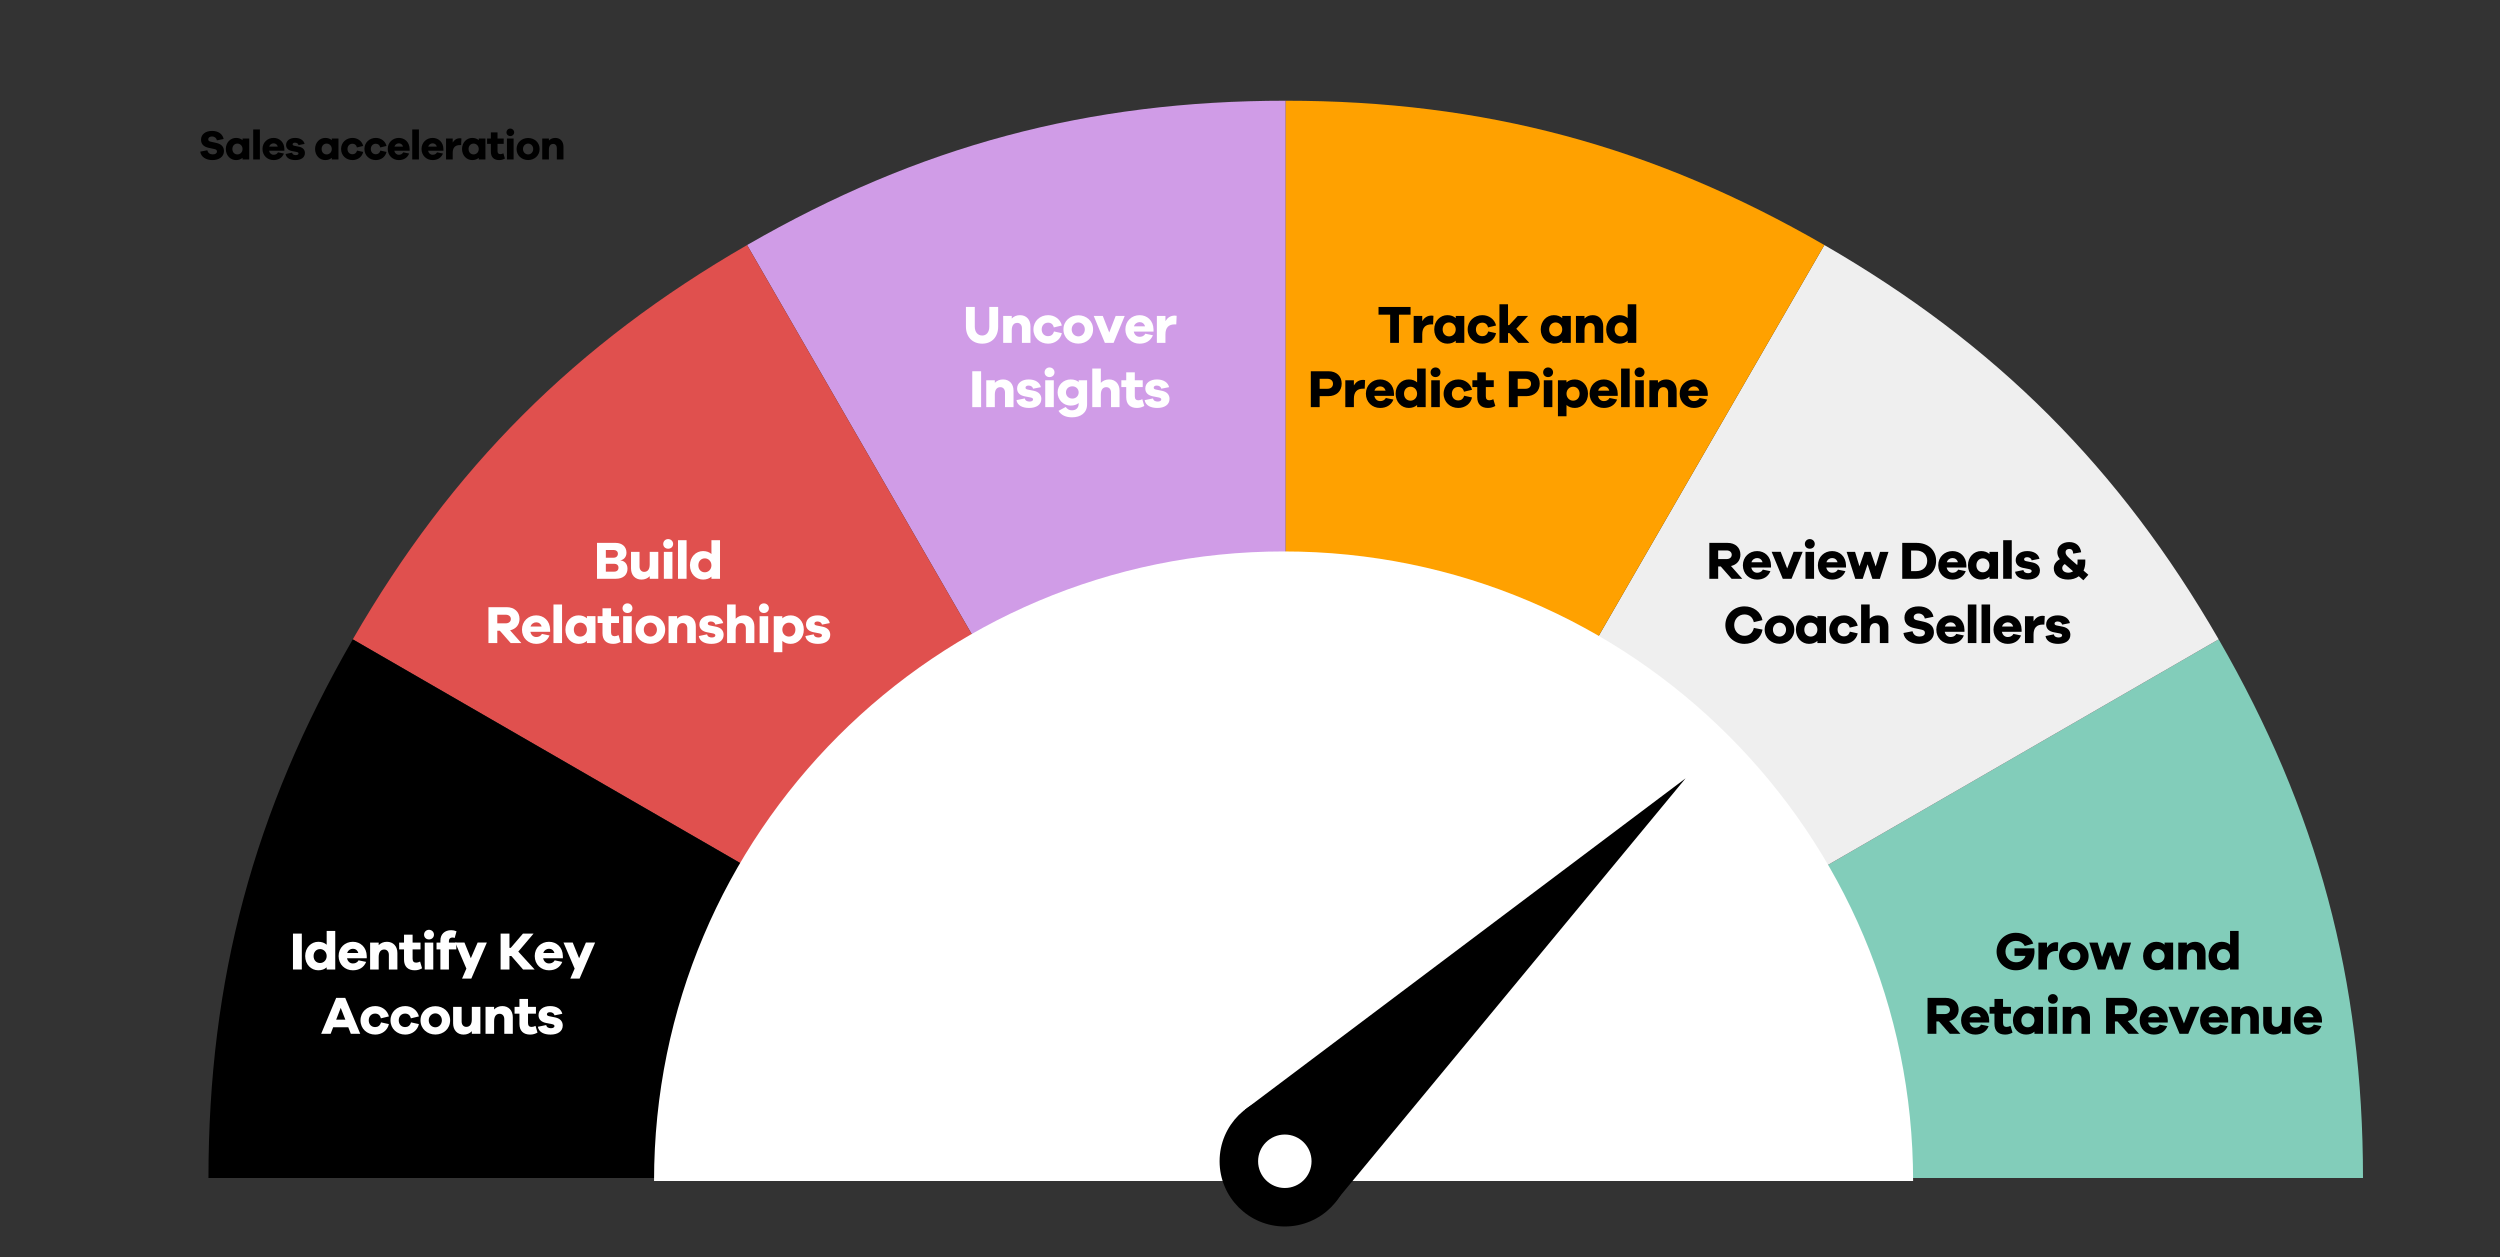 <?xml version="1.0" encoding="utf-8"?>
<!-- Generator: Adobe Illustrator 28.0.0, SVG Export Plug-In . SVG Version: 6.00 Build 0)  -->
<svg version="1.1" id="Layer_1" xmlns="http://www.w3.org/2000/svg" xmlns:xlink="http://www.w3.org/1999/xlink" x="0px" y="0px"
	 width="840px" height="422.399px" viewBox="0 0 840 422.399" style="enable-background:new 0 0 840 422.399;" xml:space="preserve"
	>
<rect x="0" y="0" width="840" height="422.399" fill="#333333" stroke="none"/>
<style type="text/css">
	.st0{fill:#D09CE7;}
	.st1{fill:#E0504E;}
	.st2{fill:#82CDBA;}
	.st3{fill:#EFEFEF;}
	.st4{fill:#FFA100;}
	.st5{fill-rule:evenodd;clip-rule:evenodd;fill:#FFFFFF;}
	.st6{fill:#FFFFFF;}
	.st7{fill-rule:evenodd;clip-rule:evenodd;}
</style>
<g>
	<g>
		<g>
			<path class="st0" d="M432.004,395.805L251.023,82.336c57.65-33.284,114.412-48.494,180.981-48.494V395.805z"/>
		</g>
	</g>
	<g>
		<g>
			<path class="st1" d="M432.004,395.805L118.535,214.823c33.284-57.65,74.837-99.203,132.487-132.487L432.004,395.805z"/>
		</g>
	</g>
	<g>
		<g>
			<path d="M432.004,395.805H70.042c0-66.569,15.209-123.331,48.494-180.981L432.004,395.805z"/>
		</g>
	</g>
	<g>
		<g>
			<path class="st2" d="M432.004,395.805l313.468-180.981c33.284,57.65,48.494,114.412,48.494,180.981H432.004z"/>
		</g>
	</g>
	<g>
		<g>
			<path class="st3" d="M432.004,395.805L612.985,82.336c57.65,33.284,99.203,74.837,132.487,132.487L432.004,395.805z"/>
		</g>
	</g>
	<g>
		<g>
			<path class="st4" d="M432.004,395.805V33.842c66.569,0,123.331,15.209,180.981,48.494L432.004,395.805z"/>
		</g>
	</g>
</g>
<path class="st5" d="M642.805,396.805c0-116.821-94.702-211.523-211.523-211.523s-211.523,94.702-211.523,211.523"/>
<g>
	<path class="st6" d="M208.515,188.313c1.116,0.09,2.323,0.954,2.323,2.773c0,1.999-1.351,3.385-3.979,3.385h-6.266v-12.063h6.248
		c2.215,0,3.655,1.314,3.655,3.295c0,1.656-1.17,2.449-1.98,2.539V188.313z M203.563,187.394h2.593c0.882,0,1.458-0.54,1.458-1.351
		c0-0.756-0.594-1.242-1.351-1.242h-2.701V187.394z M206.336,192.076c0.954,0,1.477-0.522,1.477-1.351
		c0-0.792-0.576-1.296-1.423-1.296h-2.827v2.647H206.336z"/>
	<path class="st6" d="M221.187,194.47h-2.881v-0.864c-0.684,0.72-1.639,1.134-2.773,1.134c-2.106,0-3.511-1.495-3.511-3.763v-5.545
		h2.863v4.933c0,1.062,0.63,1.783,1.548,1.783c1.134,0,1.873-0.774,1.873-2.521v-4.195h2.881V194.47z"/>
	<path class="st6" d="M226.171,182.767c0,0.918-0.702,1.603-1.674,1.603s-1.657-0.684-1.657-1.603c0-0.882,0.685-1.638,1.657-1.638
		S226.171,181.885,226.171,182.767z M223.056,194.47v-9.039h2.881v9.039H223.056z"/>
	<path class="st6" d="M227.808,194.47v-12.964h2.881v12.964H227.808z"/>
	<path class="st6" d="M241.922,194.47h-2.881v-0.72c-0.702,0.63-1.639,0.99-2.809,0.99c-2.395,0-4.411-1.926-4.411-4.79
		c0-2.845,2.017-4.789,4.411-4.789c1.17,0,2.107,0.36,2.809,0.99v-4.646h2.881V194.47z M239.042,189.951
		c0-1.386-1.044-2.34-2.215-2.34c-1.26,0-2.179,0.954-2.179,2.34c0,1.405,0.918,2.341,2.179,2.341
		C237.997,192.292,239.042,191.356,239.042,189.951z"/>
	<path class="st6" d="M171.588,216.071l-3.637-4.141h-0.864v4.141h-2.971v-12.063h6.104c2.611,0,4.339,1.584,4.339,3.943
		c0,1.981-1.224,3.403-3.169,3.835l3.781,4.285H171.588z M169.896,209.445c1.062,0,1.746-0.576,1.746-1.458
		c0-0.864-0.684-1.44-1.746-1.44h-2.809v2.899H169.896z"/>
	<path class="st6" d="M184.836,212.289h-6.626c0.234,1.081,0.973,1.747,1.945,1.747c0.666,0,1.44-0.162,1.926-1.044l2.557,0.522
		c-0.774,1.909-2.413,2.827-4.483,2.827c-2.611,0-4.771-1.927-4.771-4.79c0-2.845,2.161-4.789,4.79-4.789
		c2.557,0,4.609,1.836,4.663,4.789V212.289z M178.264,210.525h3.727c-0.27-0.973-0.99-1.423-1.818-1.423
		C179.362,209.102,178.534,209.607,178.264,210.525z"/>
	<path class="st6" d="M185.967,216.071v-12.964h2.881v12.964H185.967z"/>
	<path class="st6" d="M200.082,216.071h-2.881v-0.72c-0.702,0.63-1.639,0.99-2.809,0.99c-2.395,0-4.411-1.927-4.411-4.79
		c0-2.845,2.017-4.789,4.411-4.789c1.17,0,2.107,0.36,2.809,0.99v-0.72h2.881V216.071z M197.201,211.551
		c0-1.386-1.044-2.34-2.215-2.34c-1.26,0-2.179,0.954-2.179,2.34c0,1.405,0.918,2.341,2.179,2.341
		C196.157,213.892,197.201,212.956,197.201,211.551z"/>
	<path class="st6" d="M208.505,215.675c-0.702,0.378-1.44,0.666-2.467,0.666c-2.25,0-3.601-1.224-3.601-3.601v-3.421h-1.638v-2.287
		h1.638v-2.665h2.881v2.665h2.665v2.287h-2.665v3.133c0,0.937,0.45,1.314,1.207,1.314c0.396,0,0.937-0.144,1.314-0.36
		L208.505,215.675z"/>
	<path class="st6" d="M212.5,204.367c0,0.918-0.702,1.603-1.674,1.603s-1.657-0.684-1.657-1.603c0-0.882,0.685-1.638,1.657-1.638
		S212.5,203.485,212.5,204.367z M209.385,216.071v-9.039h2.881v9.039H209.385z"/>
	<path class="st6" d="M223.5,211.551c0,2.863-2.269,4.771-4.952,4.771c-2.737,0-5.005-1.909-5.005-4.771
		c0-2.845,2.269-4.753,5.005-4.753C221.23,206.798,223.5,208.706,223.5,211.551z M220.727,211.551c0-1.404-1.062-2.34-2.179-2.34
		c-1.17,0-2.232,0.936-2.232,2.34c0,1.422,1.062,2.341,2.232,2.341C219.664,213.892,220.727,212.973,220.727,211.551z"/>
	<path class="st6" d="M233.795,210.525v5.545h-2.863v-4.934c0-1.062-0.63-1.782-1.548-1.782c-1.134,0-1.873,0.774-1.873,2.521v4.195
		h-2.881v-9.039h2.881v0.864c0.684-0.72,1.638-1.134,2.772-1.134C232.391,206.762,233.795,208.256,233.795,210.525z"/>
	<path class="st6" d="M237.592,213.136c0.126,0.774,0.828,1.062,1.602,1.062c0.756,0,1.17-0.324,1.17-0.72
		c0-0.306-0.234-0.54-0.9-0.666l-1.836-0.36c-1.674-0.306-2.628-1.207-2.628-2.629c0-1.854,1.602-3.061,3.889-3.061
		c2.251,0,3.745,1.026,4.105,2.593l-2.629,0.522c-0.09-0.558-0.63-1.062-1.512-1.062c-0.774,0-1.026,0.378-1.026,0.702
		c0,0.252,0.108,0.504,0.684,0.63l2.125,0.432c1.71,0.36,2.503,1.387,2.503,2.719c0,1.999-1.729,3.043-4.105,3.043
		c-2.125,0-3.943-0.774-4.25-2.629L237.592,213.136z"/>
	<path class="st6" d="M253.469,210.525v5.545h-2.863v-4.934c0-1.062-0.63-1.782-1.566-1.782c-1.116,0-1.854,0.774-1.854,2.521v4.195
		h-2.881v-12.964h2.881v4.79c0.702-0.72,1.638-1.134,2.791-1.134C252.065,206.762,253.469,208.256,253.469,210.525z"/>
	<path class="st6" d="M258.345,204.367c0,0.918-0.702,1.603-1.674,1.603c-0.973,0-1.657-0.684-1.657-1.603
		c0-0.882,0.684-1.638,1.657-1.638C257.643,202.729,258.345,203.485,258.345,204.367z M255.23,216.071v-9.039h2.881v9.039H255.23z"
		/>
	<path class="st6" d="M270.083,211.551c0,2.863-2.017,4.79-4.412,4.79c-1.17,0-2.106-0.36-2.809-0.99v3.781h-2.881v-12.1h2.881v0.72
		c0.702-0.63,1.638-0.99,2.809-0.99C268.067,206.762,270.083,208.706,270.083,211.551z M267.256,211.551
		c0-1.386-0.918-2.34-2.179-2.34c-1.17,0-2.214,0.954-2.214,2.34c0,1.405,1.044,2.341,2.214,2.341
		C266.338,213.892,267.256,212.956,267.256,211.551z"/>
	<path class="st6" d="M273.411,213.136c0.126,0.774,0.828,1.062,1.602,1.062c0.756,0,1.17-0.324,1.17-0.72
		c0-0.306-0.234-0.54-0.9-0.666l-1.836-0.36c-1.674-0.306-2.628-1.207-2.628-2.629c0-1.854,1.602-3.061,3.889-3.061
		c2.251,0,3.745,1.026,4.105,2.593l-2.629,0.522c-0.09-0.558-0.63-1.062-1.512-1.062c-0.774,0-1.026,0.378-1.026,0.702
		c0,0.252,0.108,0.504,0.684,0.63l2.125,0.432c1.71,0.36,2.503,1.387,2.503,2.719c0,1.999-1.729,3.043-4.105,3.043
		c-2.125,0-3.943-0.774-4.25-2.629L273.411,213.136z"/>
</g>
<g>
	<path class="st6" d="M335.379,109.765c0,3.457-2.143,5.708-5.348,5.708c-3.277,0-5.474-2.25-5.474-5.708v-6.626h2.971v6.626
		c0,1.836,0.991,2.971,2.503,2.971c1.422,0,2.376-1.134,2.376-2.971v-6.626h2.971V109.765z"/>
	<path class="st6" d="M346.232,109.657v5.546h-2.863v-4.934c0-1.062-0.63-1.782-1.548-1.782c-1.134,0-1.873,0.774-1.873,2.521v4.195
		h-2.881v-9.039h2.881v0.864c0.684-0.72,1.638-1.134,2.772-1.134C344.828,105.894,346.232,107.388,346.232,109.657z"/>
	<path class="st6" d="M354.133,111.367l2.647,0.576c-0.45,2.143-2.359,3.529-4.609,3.529c-2.701,0-4.934-1.926-4.934-4.79
		c0-2.845,2.232-4.789,4.934-4.789c2.196,0,4.105,1.35,4.609,3.475l-2.701,0.648c-0.252-1.098-0.99-1.603-1.908-1.603
		c-1.296,0-2.161,0.954-2.161,2.269c0,1.333,0.864,2.269,2.161,2.269C353.089,112.952,353.827,112.466,354.133,111.367z"/>
	<path class="st6" d="M367.274,110.683c0,2.863-2.269,4.771-4.952,4.771c-2.737,0-5.005-1.908-5.005-4.771
		c0-2.845,2.269-4.753,5.005-4.753C365.005,105.929,367.274,107.838,367.274,110.683z M364.501,110.683
		c0-1.404-1.062-2.34-2.179-2.34c-1.17,0-2.232,0.936-2.232,2.34c0,1.423,1.062,2.341,2.232,2.341
		C363.439,113.024,364.501,112.106,364.501,110.683z"/>
	<path class="st6" d="M374.167,115.202h-2.935l-3.745-9.057h3.043l2.179,5.582l2.161-5.582h3.043L374.167,115.202z"/>
	<path class="st6" d="M387.578,111.421h-6.626c0.234,1.081,0.973,1.747,1.945,1.747c0.666,0,1.44-0.162,1.926-1.044l2.557,0.522
		c-0.774,1.908-2.413,2.827-4.483,2.827c-2.611,0-4.771-1.926-4.771-4.79c0-2.845,2.161-4.789,4.79-4.789
		c2.557,0,4.609,1.836,4.663,4.789V111.421z M381.006,109.657h3.727c-0.27-0.972-0.99-1.422-1.818-1.422
		C382.104,108.234,381.276,108.739,381.006,109.657z"/>
	<path class="st6" d="M395.353,106.11l-0.126,2.881h-0.522c-2.017,0-3.115,1.044-3.115,3.385v2.827h-2.881v-9.039h2.881v1.729
		c0.648-1.081,1.638-1.854,3.115-1.854C394.957,106.038,395.137,106.056,395.353,106.11z"/>
	<path class="st6" d="M326.682,136.803v-12.063h2.971v12.063H326.682z"/>
	<path class="st6" d="M340.544,131.257v5.545h-2.863v-4.934c0-1.062-0.63-1.782-1.548-1.782c-1.134,0-1.873,0.774-1.873,2.521v4.195
		h-2.881v-9.039h2.881v0.864c0.684-0.72,1.638-1.134,2.773-1.134C339.14,127.494,340.544,128.988,340.544,131.257z"/>
	<path class="st6" d="M344.34,133.867c0.126,0.774,0.829,1.062,1.603,1.062c0.756,0,1.17-0.324,1.17-0.72
		c0-0.306-0.234-0.54-0.9-0.666l-1.837-0.36c-1.674-0.306-2.629-1.207-2.629-2.629c0-1.854,1.603-3.061,3.89-3.061
		c2.25,0,3.745,1.026,4.105,2.593l-2.629,0.522c-0.09-0.558-0.63-1.062-1.512-1.062c-0.774,0-1.026,0.378-1.026,0.702
		c0,0.252,0.108,0.504,0.684,0.63l2.125,0.432c1.711,0.36,2.503,1.387,2.503,2.719c0,1.999-1.729,3.043-4.105,3.043
		c-2.125,0-3.943-0.774-4.249-2.629L344.34,133.867z"/>
	<path class="st6" d="M354.312,125.099c0,0.918-0.702,1.603-1.674,1.603c-0.973,0-1.657-0.684-1.657-1.603
		c0-0.882,0.684-1.638,1.657-1.638C353.61,123.461,354.312,124.217,354.312,125.099z M351.198,136.803v-9.039h2.881v9.039H351.198z"
		/>
	<path class="st6" d="M365.258,135.902c0,2.791-2.125,4.321-5.06,4.321c-2.07,0-3.655-0.72-4.537-2.179l2.395-1.296
		c0.684,0.811,1.188,1.117,2.125,1.117c1.314,0,2.251-0.774,2.251-2.197v-0.252c-0.648,0.558-1.548,0.864-2.719,0.864
		c-2.359,0-4.357-1.873-4.357-4.43c0-2.502,1.999-4.357,4.357-4.357c1.17,0,2.07,0.306,2.719,0.864v-0.594h2.827V135.902z
		 M362.432,131.851c0-1.206-0.955-2.052-2.107-2.052c-1.26,0-2.161,0.846-2.161,2.052c0,1.207,0.9,2.071,2.161,2.071
		C361.477,133.922,362.432,133.057,362.432,131.851z"/>
	<path class="st6" d="M376.166,131.257v5.545h-2.863v-4.934c0-1.062-0.63-1.782-1.566-1.782c-1.116,0-1.854,0.774-1.854,2.521v4.195
		h-2.881v-12.964h2.881v4.79c0.702-0.72,1.638-1.134,2.791-1.134C374.762,127.494,376.166,128.988,376.166,131.257z"/>
	<path class="st6" d="M384.481,136.407c-0.702,0.378-1.44,0.666-2.467,0.666c-2.25,0-3.601-1.224-3.601-3.601v-3.421h-1.638v-2.287
		h1.638v-2.665h2.881v2.665h2.665v2.287h-2.665v3.133c0,0.937,0.45,1.314,1.207,1.314c0.396,0,0.937-0.144,1.314-0.36
		L384.481,136.407z"/>
	<path class="st6" d="M387.414,133.867c0.126,0.774,0.829,1.062,1.603,1.062c0.756,0,1.17-0.324,1.17-0.72
		c0-0.306-0.234-0.54-0.9-0.666l-1.837-0.36c-1.674-0.306-2.629-1.207-2.629-2.629c0-1.854,1.603-3.061,3.89-3.061
		c2.25,0,3.745,1.026,4.105,2.593l-2.629,0.522c-0.09-0.558-0.63-1.062-1.512-1.062c-0.774,0-1.026,0.378-1.026,0.702
		c0,0.252,0.108,0.504,0.684,0.63l2.125,0.432c1.711,0.36,2.503,1.387,2.503,2.719c0,1.999-1.729,3.043-4.105,3.043
		c-2.125,0-3.943-0.774-4.249-2.629L387.414,133.867z"/>
</g>
<g>
	<path d="M470.046,105.732v9.471h-2.953v-9.471h-3.907v-2.593h10.768v2.593H470.046z"/>
	<path d="M481.638,106.11l-0.127,2.881h-0.521c-2.017,0-3.115,1.044-3.115,3.385v2.827h-2.881v-9.039h2.881v1.729
		c0.648-1.081,1.639-1.854,3.115-1.854C481.241,106.038,481.421,106.056,481.638,106.11z"/>
	<path d="M492.007,115.202h-2.881v-0.72c-0.702,0.63-1.639,0.99-2.81,0.99c-2.395,0-4.411-1.926-4.411-4.79
		c0-2.845,2.017-4.789,4.411-4.789c1.171,0,2.107,0.36,2.81,0.99v-0.72h2.881V115.202z M489.126,110.683
		c0-1.386-1.045-2.34-2.215-2.34c-1.261,0-2.179,0.954-2.179,2.34c0,1.405,0.918,2.341,2.179,2.341
		C488.081,113.024,489.126,112.088,489.126,110.683z"/>
	<path d="M500.033,111.367l2.647,0.576c-0.45,2.143-2.359,3.529-4.609,3.529c-2.701,0-4.934-1.926-4.934-4.79
		c0-2.845,2.232-4.789,4.934-4.789c2.196,0,4.104,1.35,4.609,3.475l-2.701,0.648c-0.252-1.098-0.99-1.603-1.908-1.603
		c-1.297,0-2.161,0.954-2.161,2.269c0,1.333,0.864,2.269,2.161,2.269C498.989,112.952,499.728,112.466,500.033,111.367z"/>
	<path d="M510.149,115.202l-2.936-3.259h-0.521v3.259h-2.881v-12.964h2.881v7.004h0.396l2.863-3.079h3.475l-3.961,4.303l4.375,4.735
		H510.149z"/>
	<path d="M527.79,115.202h-2.881v-0.72c-0.702,0.63-1.639,0.99-2.81,0.99c-2.395,0-4.411-1.926-4.411-4.79
		c0-2.845,2.017-4.789,4.411-4.789c1.171,0,2.107,0.36,2.81,0.99v-0.72h2.881V115.202z M524.909,110.683
		c0-1.386-1.045-2.34-2.215-2.34c-1.261,0-2.179,0.954-2.179,2.34c0,1.405,0.918,2.341,2.179,2.341
		C523.864,113.024,524.909,112.088,524.909,110.683z"/>
	<path d="M538.68,109.657v5.546h-2.863v-4.934c0-1.062-0.63-1.782-1.548-1.782c-1.135,0-1.873,0.774-1.873,2.521v4.195h-2.881
		v-9.039h2.881v0.864c0.685-0.72,1.639-1.134,2.772-1.134C537.275,105.894,538.68,107.388,538.68,109.657z"/>
	<path d="M549.786,115.202h-2.881v-0.72c-0.702,0.63-1.639,0.99-2.81,0.99c-2.395,0-4.411-1.926-4.411-4.79
		c0-2.845,2.017-4.789,4.411-4.789c1.171,0,2.107,0.36,2.81,0.99v-4.646h2.881V115.202z M546.905,110.683
		c0-1.386-1.045-2.34-2.215-2.34c-1.261,0-2.179,0.954-2.179,2.34c0,1.405,0.918,2.341,2.179,2.341
		C545.86,113.024,546.905,112.088,546.905,110.683z"/>
	<path d="M446.376,124.739c2.719,0,4.43,1.674,4.43,4.159c0,2.539-1.765,4.213-4.556,4.213h-2.845v3.691h-2.971v-12.063H446.376z
		 M446.034,130.627c1.152,0,1.854-0.667,1.854-1.692c0-0.973-0.702-1.657-1.854-1.657h-2.629v3.349H446.034z"/>
	<path d="M458.67,127.71l-0.126,2.881h-0.522c-2.017,0-3.114,1.044-3.114,3.385v2.827h-2.881v-9.039h2.881v1.729
		c0.647-1.081,1.638-1.854,3.114-1.854C458.273,127.638,458.454,127.656,458.67,127.71z"/>
	<path d="M468.391,133.021h-6.626c0.234,1.081,0.972,1.747,1.944,1.747c0.666,0,1.44-0.162,1.927-1.044l2.557,0.522
		c-0.774,1.909-2.413,2.827-4.483,2.827c-2.61,0-4.771-1.927-4.771-4.79c0-2.845,2.161-4.789,4.79-4.789
		c2.557,0,4.609,1.836,4.663,4.789V133.021z M461.818,131.257h3.728c-0.271-0.973-0.99-1.423-1.818-1.423
		C462.917,129.834,462.089,130.339,461.818,131.257z"/>
	<path d="M479.028,136.803h-2.881v-0.72c-0.702,0.63-1.639,0.99-2.809,0.99c-2.395,0-4.411-1.927-4.411-4.79
		c0-2.845,2.017-4.789,4.411-4.789c1.17,0,2.106,0.36,2.809,0.99v-4.646h2.881V136.803z M476.147,132.283
		c0-1.386-1.044-2.34-2.215-2.34c-1.26,0-2.179,0.954-2.179,2.34c0,1.405,0.919,2.341,2.179,2.341
		C475.104,134.624,476.147,133.688,476.147,132.283z"/>
	<path d="M484.013,125.099c0,0.918-0.702,1.603-1.674,1.603c-0.973,0-1.657-0.684-1.657-1.603c0-0.882,0.685-1.638,1.657-1.638
		C483.311,123.461,484.013,124.217,484.013,125.099z M480.898,136.803v-9.039h2.881v9.039H480.898z"/>
	<path d="M491.951,132.968l2.647,0.576c-0.45,2.143-2.359,3.529-4.609,3.529c-2.701,0-4.934-1.927-4.934-4.79
		c0-2.845,2.232-4.789,4.934-4.789c2.196,0,4.104,1.35,4.609,3.475l-2.701,0.648c-0.252-1.098-0.99-1.603-1.908-1.603
		c-1.297,0-2.161,0.955-2.161,2.269c0,1.333,0.864,2.269,2.161,2.269C490.907,134.552,491.646,134.066,491.951,132.968z"/>
	<path d="M502.428,136.407c-0.702,0.378-1.44,0.666-2.467,0.666c-2.251,0-3.602-1.224-3.602-3.601v-3.421h-1.638v-2.287h1.638
		v-2.665h2.881v2.665h2.665v2.287h-2.665v3.133c0,0.937,0.45,1.314,1.207,1.314c0.396,0,0.936-0.144,1.314-0.36L502.428,136.407z"/>
	<path d="M512.921,124.739c2.719,0,4.43,1.674,4.43,4.159c0,2.539-1.765,4.213-4.556,4.213h-2.845v3.691h-2.971v-12.063H512.921z
		 M512.579,130.627c1.152,0,1.854-0.667,1.854-1.692c0-0.973-0.702-1.657-1.854-1.657h-2.629v3.349H512.579z"/>
	<path d="M521.83,125.099c0,0.918-0.702,1.603-1.675,1.603s-1.656-0.684-1.656-1.603c0-0.882,0.684-1.638,1.656-1.638
		S521.83,124.217,521.83,125.099z M518.715,136.803v-9.039h2.881v9.039H518.715z"/>
	<path d="M533.568,132.283c0,2.863-2.017,4.79-4.412,4.79c-1.17,0-2.106-0.36-2.809-0.99v3.781h-2.881v-12.1h2.881v0.72
		c0.702-0.63,1.639-0.99,2.809-0.99C531.552,127.494,533.568,129.438,533.568,132.283z M530.741,132.283
		c0-1.386-0.918-2.34-2.179-2.34c-1.171,0-2.215,0.954-2.215,2.34c0,1.405,1.044,2.341,2.215,2.341
		C529.823,134.624,530.741,133.688,530.741,132.283z"/>
	<path d="M543.558,133.021h-6.626c0.234,1.081,0.972,1.747,1.944,1.747c0.666,0,1.44-0.162,1.927-1.044l2.557,0.522
		c-0.774,1.909-2.413,2.827-4.483,2.827c-2.61,0-4.771-1.927-4.771-4.79c0-2.845,2.161-4.789,4.79-4.789
		c2.557,0,4.609,1.836,4.663,4.789V133.021z M536.985,131.257h3.728c-0.271-0.973-0.99-1.423-1.818-1.423
		C538.084,129.834,537.256,130.339,536.985,131.257z"/>
	<path d="M544.688,136.803v-12.964h2.881v12.964H544.688z"/>
	<path d="M552.556,125.099c0,0.918-0.702,1.603-1.675,1.603s-1.656-0.684-1.656-1.603c0-0.882,0.684-1.638,1.656-1.638
		S552.556,124.217,552.556,125.099z M549.44,136.803v-9.039h2.881v9.039H549.44z"/>
	<path d="M563.357,131.257v5.545h-2.863v-4.934c0-1.062-0.63-1.782-1.548-1.782c-1.135,0-1.873,0.774-1.873,2.521v4.195h-2.881
		v-9.039h2.881v0.864c0.685-0.72,1.639-1.134,2.772-1.134C561.953,127.494,563.357,128.988,563.357,131.257z"/>
	<path d="M573.814,133.021h-6.626c0.234,1.081,0.973,1.747,1.945,1.747c0.666,0,1.44-0.162,1.926-1.044l2.558,0.522
		c-0.774,1.909-2.413,2.827-4.483,2.827c-2.611,0-4.771-1.927-4.771-4.79c0-2.845,2.16-4.789,4.789-4.789
		c2.557,0,4.609,1.836,4.663,4.789V133.021z M567.243,131.257h3.727c-0.27-0.973-0.99-1.423-1.818-1.423
		C568.341,129.834,567.513,130.339,567.243,131.257z"/>
</g>
<g>
	<path d="M581.81,194.47l-3.638-4.141h-0.864v4.141h-2.971v-12.063h6.104c2.611,0,4.34,1.584,4.34,3.943
		c0,1.981-1.225,3.403-3.169,3.835l3.781,4.285H581.81z M580.117,187.845c1.062,0,1.746-0.576,1.746-1.458
		c0-0.864-0.685-1.44-1.746-1.44h-2.81v2.899H580.117z"/>
	<path d="M595.058,190.689h-6.626c0.234,1.081,0.973,1.747,1.944,1.747c0.666,0,1.44-0.162,1.927-1.044l2.557,0.522
		c-0.774,1.908-2.413,2.827-4.483,2.827c-2.61,0-4.771-1.926-4.771-4.79c0-2.845,2.161-4.789,4.79-4.789
		c2.557,0,4.609,1.836,4.663,4.789V190.689z M588.485,188.925h3.728c-0.271-0.972-0.99-1.422-1.818-1.422
		C589.584,187.502,588.756,188.007,588.485,188.925z"/>
	<path d="M601.95,194.47h-2.935l-3.745-9.057h3.043l2.179,5.582l2.16-5.582h3.043L601.95,194.47z"/>
	<path d="M609.762,182.767c0,0.918-0.702,1.603-1.675,1.603c-0.972,0-1.656-0.684-1.656-1.603c0-0.882,0.685-1.638,1.656-1.638
		C609.06,181.129,609.762,181.885,609.762,182.767z M606.646,194.47v-9.039h2.881v9.039H606.646z"/>
	<path d="M620.257,190.689h-6.626c0.234,1.081,0.973,1.747,1.945,1.747c0.666,0,1.44-0.162,1.926-1.044l2.558,0.522
		c-0.774,1.908-2.413,2.827-4.483,2.827c-2.611,0-4.771-1.926-4.771-4.79c0-2.845,2.16-4.789,4.789-4.789
		c2.557,0,4.609,1.836,4.663,4.789V190.689z M613.686,188.925h3.727c-0.27-0.972-0.99-1.422-1.818-1.422
		C614.783,187.502,613.955,188.007,613.686,188.925z"/>
	<path d="M631.634,194.489h-2.503l-1.621-4.897l-1.638,4.897h-2.503l-2.899-9.057h2.827l1.477,4.861l1.71-4.861h2.035l1.71,4.879
		l1.477-4.879h2.827L631.634,194.489z"/>
	<path d="M643.926,182.407c3.979,0,6.607,2.449,6.607,6.032s-2.629,6.032-6.607,6.032h-4.771v-12.063H643.926z M643.817,191.896
		c2.251,0,3.728-1.369,3.728-3.457c0-2.089-1.477-3.457-3.728-3.457h-1.692v6.914H643.817z"/>
	<path d="M660.702,190.689h-6.626c0.234,1.081,0.973,1.747,1.945,1.747c0.666,0,1.44-0.162,1.926-1.044l2.558,0.522
		c-0.774,1.908-2.413,2.827-4.483,2.827c-2.611,0-4.771-1.926-4.771-4.79c0-2.845,2.16-4.789,4.789-4.789
		c2.557,0,4.609,1.836,4.663,4.789V190.689z M654.131,188.925h3.727c-0.27-0.972-0.99-1.422-1.818-1.422
		C655.229,187.502,654.4,188.007,654.131,188.925z"/>
	<path d="M671.341,194.47h-2.881v-0.72c-0.702,0.63-1.639,0.99-2.809,0.99c-2.395,0-4.411-1.926-4.411-4.79
		c0-2.845,2.017-4.789,4.411-4.789c1.17,0,2.106,0.36,2.809,0.99v-0.72h2.881V194.47z M668.46,189.951
		c0-1.386-1.044-2.34-2.215-2.34c-1.26,0-2.179,0.954-2.179,2.34c0,1.405,0.919,2.341,2.179,2.341
		C667.416,192.292,668.46,191.356,668.46,189.951z"/>
	<path d="M673.066,194.47v-12.964h2.881v12.964H673.066z"/>
	<path d="M679.87,191.535c0.126,0.774,0.828,1.062,1.603,1.062c0.756,0,1.17-0.324,1.17-0.72c0-0.306-0.233-0.54-0.899-0.666
		l-1.837-0.36c-1.675-0.306-2.629-1.206-2.629-2.629c0-1.854,1.603-3.061,3.89-3.061c2.25,0,3.745,1.026,4.104,2.593l-2.629,0.522
		c-0.09-0.558-0.63-1.062-1.512-1.062c-0.774,0-1.026,0.378-1.026,0.703c0,0.252,0.107,0.504,0.684,0.63l2.125,0.432
		c1.711,0.36,2.503,1.386,2.503,2.719c0,1.999-1.729,3.043-4.105,3.043c-2.125,0-3.943-0.774-4.249-2.629L679.87,191.535z"/>
	<path d="M698.484,193.624c-1.026,0.756-2.305,1.116-3.602,1.116c-2.845,0-4.808-1.495-4.808-3.781c0-1.35,0.793-2.395,2.035-3.079
		c-0.576-0.756-0.847-1.513-0.847-2.377c0-1.999,1.692-3.367,3.997-3.367c2.449,0,3.728,1.458,4.016,3.421l-2.665,0.468
		c-0.09-1.17-0.576-1.584-1.351-1.584c-0.702,0-1.224,0.396-1.224,1.134c0,0.648,0.323,1.152,1.35,2.07l2.557,2.215
		c0.072-0.306,0.108-0.666,0.108-1.044v-0.81h2.611v0.81c0,1.134-0.217,2.089-0.595,2.899l1.62,1.404l-1.674,1.854L698.484,193.624z
		 M696.558,191.95l-2.791-2.431c-0.54,0.342-0.864,0.811-0.864,1.333c0,0.918,0.811,1.566,2.089,1.566
		C695.495,192.418,696.054,192.274,696.558,191.95z"/>
	<path d="M592.215,211.551c-0.559,3.025-2.989,4.79-6.086,4.79c-3.583,0-6.41-2.755-6.41-6.302c0-3.529,2.827-6.302,6.41-6.302
		c2.971,0,5.491,1.764,6.067,4.627l-2.917,0.685c-0.378-1.747-1.603-2.593-3.15-2.593c-1.909,0-3.439,1.53-3.439,3.583
		s1.53,3.601,3.439,3.601c1.53,0,2.755-0.864,3.169-2.665L592.215,211.551z"/>
	<path d="M602.888,211.551c0,2.863-2.269,4.771-4.951,4.771c-2.737,0-5.006-1.909-5.006-4.771c0-2.845,2.269-4.753,5.006-4.753
		C600.619,206.798,602.888,208.706,602.888,211.551z M600.115,211.551c0-1.404-1.062-2.34-2.179-2.34
		c-1.171,0-2.232,0.936-2.232,2.34c0,1.422,1.062,2.341,2.232,2.341C599.053,213.892,600.115,212.973,600.115,211.551z"/>
	<path d="M613.525,216.071h-2.881v-0.72c-0.702,0.63-1.639,0.99-2.809,0.99c-2.395,0-4.411-1.927-4.411-4.79
		c0-2.845,2.017-4.789,4.411-4.789c1.17,0,2.106,0.36,2.809,0.99v-0.72h2.881V216.071z M610.645,211.551
		c0-1.386-1.044-2.34-2.215-2.34c-1.26,0-2.179,0.954-2.179,2.34c0,1.405,0.919,2.341,2.179,2.341
		C609.601,213.892,610.645,212.956,610.645,211.551z"/>
	<path d="M621.553,212.236l2.646,0.576c-0.45,2.143-2.358,3.529-4.609,3.529c-2.701,0-4.934-1.927-4.934-4.79
		c0-2.845,2.232-4.789,4.934-4.789c2.196,0,4.105,1.35,4.609,3.475l-2.701,0.648c-0.252-1.098-0.99-1.603-1.908-1.603
		c-1.296,0-2.16,0.955-2.16,2.269c0,1.333,0.864,2.269,2.16,2.269C620.508,213.82,621.246,213.334,621.553,212.236z"/>
	<path d="M634.495,210.525v5.545h-2.862v-4.934c0-1.062-0.631-1.782-1.566-1.782c-1.116,0-1.854,0.774-1.854,2.521v4.195h-2.881
		v-12.964h2.881v4.79c0.702-0.72,1.638-1.134,2.79-1.134C633.091,206.762,634.495,208.256,634.495,210.525z"/>
	<path d="M649.651,207.23l-2.917,0.594c-0.216-1.134-1.152-1.692-2.106-1.692c-0.99,0-1.621,0.54-1.621,1.225
		c0,0.486,0.217,0.846,0.973,1.008l2.503,0.559c2.089,0.468,3.312,1.603,3.312,3.511c0,2.575-2.286,3.907-4.969,3.907
		c-2.719,0-4.952-1.296-5.276-3.655l3.062-0.594c0.306,1.242,1.17,1.782,2.377,1.782c1.116,0,1.782-0.504,1.782-1.242
		c0-0.54-0.252-0.882-1.116-1.062l-2.521-0.54c-1.729-0.396-3.241-1.296-3.241-3.493c0-2.341,1.944-3.799,4.771-3.799
		C647.293,203.737,649.201,205.033,649.651,207.23z"/>
	<path d="M660.055,212.289h-6.626c0.234,1.081,0.973,1.747,1.944,1.747c0.666,0,1.44-0.162,1.927-1.044l2.557,0.522
		c-0.774,1.909-2.413,2.827-4.483,2.827c-2.61,0-4.771-1.927-4.771-4.79c0-2.845,2.161-4.789,4.79-4.789
		c2.557,0,4.609,1.836,4.663,4.789V212.289z M653.482,210.525h3.728c-0.271-0.973-0.99-1.423-1.818-1.423
		C654.581,209.102,653.753,209.607,653.482,210.525z"/>
	<path d="M661.187,216.071v-12.964h2.881v12.964H661.187z"/>
	<path d="M665.794,216.071v-12.964h2.881v12.964H665.794z"/>
	<path d="M679.26,212.289h-6.626c0.234,1.081,0.973,1.747,1.945,1.747c0.666,0,1.44-0.162,1.926-1.044l2.558,0.522
		c-0.774,1.909-2.413,2.827-4.483,2.827c-2.611,0-4.771-1.927-4.771-4.79c0-2.845,2.16-4.789,4.789-4.789
		c2.557,0,4.609,1.836,4.663,4.789V212.289z M672.688,210.525h3.727c-0.27-0.973-0.99-1.423-1.818-1.423
		C673.786,209.102,672.958,209.607,672.688,210.525z"/>
	<path d="M687.035,206.978l-0.126,2.881h-0.522c-2.017,0-3.114,1.044-3.114,3.385v2.827h-2.881v-9.039h2.881v1.729
		c0.647-1.081,1.638-1.854,3.114-1.854C686.639,206.906,686.819,206.924,687.035,206.978z"/>
	<path d="M690.095,213.136c0.126,0.774,0.828,1.062,1.602,1.062c0.757,0,1.171-0.324,1.171-0.72c0-0.306-0.234-0.54-0.9-0.666
		l-1.837-0.36c-1.674-0.306-2.628-1.207-2.628-2.629c0-1.854,1.602-3.061,3.889-3.061c2.251,0,3.745,1.026,4.105,2.593l-2.629,0.522
		c-0.09-0.558-0.63-1.062-1.513-1.062c-0.774,0-1.026,0.378-1.026,0.702c0,0.252,0.108,0.504,0.685,0.63l2.124,0.432
		c1.711,0.36,2.503,1.387,2.503,2.719c0,1.999-1.729,3.043-4.104,3.043c-2.125,0-3.943-0.774-4.25-2.629L690.095,213.136z"/>
</g>
<g>
	<path class="st6" d="M98.438,325.752v-12.063h2.971v12.063H98.438z"/>
	<path class="st6" d="M112.643,325.752h-2.881v-0.72c-0.702,0.63-1.639,0.99-2.809,0.99c-2.395,0-4.411-1.926-4.411-4.79
		c0-2.845,2.017-4.789,4.411-4.789c1.17,0,2.107,0.36,2.809,0.99v-4.646h2.881V325.752z M109.762,321.232
		c0-1.386-1.044-2.34-2.215-2.34c-1.26,0-2.179,0.954-2.179,2.34c0,1.405,0.918,2.341,2.179,2.341
		C108.717,323.573,109.762,322.637,109.762,321.232z"/>
	<path class="st6" d="M123.226,321.97H116.6c0.234,1.081,0.972,1.747,1.945,1.747c0.666,0,1.44-0.162,1.926-1.044l2.557,0.522
		c-0.774,1.908-2.413,2.827-4.483,2.827c-2.611,0-4.771-1.926-4.771-4.79c0-2.845,2.161-4.789,4.79-4.789
		c2.557,0,4.609,1.836,4.663,4.789V321.97z M116.654,320.206h3.727c-0.27-0.972-0.99-1.422-1.818-1.422
		C117.752,318.783,116.924,319.288,116.654,320.206z"/>
	<path class="st6" d="M133.522,320.206v5.546h-2.863v-4.934c0-1.062-0.63-1.782-1.548-1.782c-1.134,0-1.873,0.774-1.873,2.521v4.195
		h-2.881v-9.039h2.881v0.864c0.684-0.72,1.638-1.134,2.773-1.134C132.118,316.443,133.522,317.937,133.522,320.206z"/>
	<path class="st6" d="M141.819,325.356c-0.702,0.378-1.44,0.666-2.467,0.666c-2.25,0-3.601-1.224-3.601-3.601V319h-1.638v-2.287
		h1.638v-2.665h2.881v2.665h2.665V319h-2.665v3.133c0,0.937,0.45,1.314,1.207,1.314c0.396,0,0.937-0.144,1.314-0.36L141.819,325.356
		z"/>
	<path class="st6" d="M145.814,314.048c0,0.918-0.702,1.603-1.674,1.603s-1.657-0.684-1.657-1.603c0-0.882,0.685-1.638,1.657-1.638
		S145.814,313.166,145.814,314.048z M142.7,325.752v-9.039h2.881v9.039H142.7z"/>
	<path class="st6" d="M153.321,316.713V319h-2.485v6.752h-2.863V319h-1.296v-2.287h1.296v-0.702c0-2.125,1.458-3.475,3.637-3.475
		c0.612,0,1.207,0.126,1.783,0.378l-0.612,2.233c-0.27-0.09-0.558-0.144-0.774-0.144c-0.684,0-1.17,0.414-1.17,1.134v0.576H153.321z
		"/>
	<path class="st6" d="M158.361,328.813h-3.115l1.458-3.367l-3.745-8.75h3.097l2.143,5.275l2.287-5.275h3.097L158.361,328.813z"/>
	<path class="st6" d="M175.749,325.752l-3.943-4.537h-0.63v4.537h-2.971v-12.063h2.971v4.789h0.432l4.105-4.789h3.565l-5.132,6.05
		l5.492,6.014H175.749z"/>
	<path class="st6" d="M189.124,321.97h-6.626c0.234,1.081,0.972,1.747,1.945,1.747c0.666,0,1.44-0.162,1.926-1.044l2.557,0.522
		c-0.774,1.908-2.413,2.827-4.483,2.827c-2.611,0-4.771-1.926-4.771-4.79c0-2.845,2.161-4.789,4.79-4.789
		c2.557,0,4.609,1.836,4.663,4.789V321.97z M182.552,320.206h3.727c-0.27-0.972-0.99-1.422-1.818-1.422
		C183.65,318.783,182.822,319.288,182.552,320.206z"/>
	<path class="st6" d="M194.738,328.813h-3.115l1.458-3.367l-3.745-8.75h3.097l2.143,5.275l2.287-5.275h3.097L194.738,328.813z"/>
	<path class="st6" d="M117.871,347.352l-0.846-2.196h-5.078l-0.846,2.196h-3.187l5.042-12.063h3.043l5.042,12.063H117.871z
		 M114.486,338.637l-1.53,3.961h3.079L114.486,338.637z"/>
	<path class="st6" d="M128.022,343.517l2.647,0.576c-0.45,2.143-2.359,3.529-4.609,3.529c-2.701,0-4.934-1.927-4.934-4.79
		c0-2.845,2.232-4.789,4.934-4.789c2.196,0,4.105,1.35,4.609,3.476l-2.701,0.647c-0.252-1.098-0.99-1.603-1.908-1.603
		c-1.296,0-2.161,0.955-2.161,2.269c0,1.333,0.864,2.27,2.161,2.27C126.978,345.102,127.716,344.616,128.022,343.517z"/>
	<path class="st6" d="M138.102,343.517l2.647,0.576c-0.45,2.143-2.359,3.529-4.609,3.529c-2.701,0-4.934-1.927-4.934-4.79
		c0-2.845,2.232-4.789,4.934-4.789c2.196,0,4.105,1.35,4.609,3.476l-2.701,0.647c-0.252-1.098-0.99-1.603-1.908-1.603
		c-1.296,0-2.161,0.955-2.161,2.269c0,1.333,0.864,2.27,2.161,2.27C137.058,345.102,137.796,344.616,138.102,343.517z"/>
	<path class="st6" d="M151.243,342.832c0,2.863-2.269,4.771-4.952,4.771c-2.737,0-5.005-1.908-5.005-4.771
		c0-2.845,2.269-4.753,5.005-4.753C148.974,338.079,151.243,339.988,151.243,342.832z M148.47,342.832
		c0-1.404-1.062-2.34-2.179-2.34c-1.17,0-2.232,0.936-2.232,2.34c0,1.423,1.062,2.341,2.232,2.341
		C147.407,345.173,148.47,344.255,148.47,342.832z"/>
	<path class="st6" d="M161.412,347.352h-2.881v-0.864c-0.684,0.721-1.639,1.135-2.773,1.135c-2.106,0-3.511-1.494-3.511-3.764
		v-5.545h2.863v4.934c0,1.062,0.63,1.782,1.548,1.782c1.134,0,1.873-0.774,1.873-2.521v-4.196h2.881V347.352z"/>
	<path class="st6" d="M172.302,341.807v5.545h-2.863v-4.934c0-1.062-0.63-1.782-1.548-1.782c-1.134,0-1.873,0.774-1.873,2.521v4.195
		h-2.881v-9.039h2.881v0.864c0.684-0.72,1.638-1.134,2.772-1.134C170.898,338.043,172.302,339.537,172.302,341.807z"/>
	<path class="st6" d="M180.6,346.956c-0.702,0.378-1.44,0.666-2.467,0.666c-2.25,0-3.601-1.225-3.601-3.602V340.6h-1.638v-2.287
		h1.638v-2.665h2.881v2.665h2.665v2.287h-2.665v3.133c0,0.937,0.45,1.314,1.207,1.314c0.396,0,0.937-0.144,1.314-0.359
		L180.6,346.956z"/>
	<path class="st6" d="M183.532,344.417c0.126,0.774,0.828,1.062,1.602,1.062c0.756,0,1.17-0.324,1.17-0.721
		c0-0.306-0.234-0.54-0.9-0.666l-1.836-0.36c-1.674-0.306-2.628-1.206-2.628-2.629c0-1.854,1.602-3.061,3.889-3.061
		c2.251,0,3.745,1.026,4.105,2.593l-2.629,0.522c-0.09-0.559-0.63-1.063-1.512-1.063c-0.774,0-1.026,0.378-1.026,0.702
		c0,0.252,0.108,0.504,0.684,0.63l2.125,0.433c1.71,0.36,2.503,1.387,2.503,2.719c0,1.998-1.729,3.043-4.105,3.043
		c-2.125,0-3.943-0.774-4.25-2.629L183.532,344.417z"/>
</g>
<g>
	<path d="M683.524,318.639c0.054,0.432,0.071,0.792,0.071,1.099c0,3.655-2.61,6.284-6.248,6.284c-3.654,0-6.499-2.755-6.499-6.302
		c0-3.529,2.826-6.302,6.445-6.302c2.683,0,5.042,1.26,5.888,3.619l-2.862,0.829c-0.702-1.369-1.854-1.729-3.025-1.729
		c-1.963,0-3.457,1.548-3.457,3.583c0,2.053,1.53,3.601,3.547,3.601c1.585,0,2.737-0.828,3.188-2.161h-3.691v-2.521H683.524z"/>
	<path d="M691.551,316.659l-0.127,2.881h-0.521c-2.017,0-3.115,1.044-3.115,3.385v2.827h-2.881v-9.039h2.881v1.729
		c0.648-1.081,1.639-1.854,3.115-1.854C691.154,316.587,691.334,316.605,691.551,316.659z"/>
	<path d="M701.775,321.232c0,2.863-2.27,4.771-4.952,4.771c-2.736,0-5.005-1.908-5.005-4.771c0-2.845,2.269-4.753,5.005-4.753
		C699.506,316.479,701.775,318.387,701.775,321.232z M699.002,321.232c0-1.404-1.062-2.34-2.179-2.34
		c-1.17,0-2.232,0.936-2.232,2.34c0,1.423,1.062,2.341,2.232,2.341C697.939,323.573,699.002,322.655,699.002,321.232z"/>
	<path d="M713.151,325.77h-2.503l-1.62-4.897l-1.639,4.897h-2.503l-2.898-9.057h2.826l1.477,4.861l1.711-4.861h2.034l1.711,4.879
		l1.477-4.879h2.826L713.151,325.77z"/>
	<path d="M730.179,325.752h-2.881v-0.72c-0.702,0.63-1.639,0.99-2.809,0.99c-2.395,0-4.411-1.926-4.411-4.79
		c0-2.845,2.017-4.789,4.411-4.789c1.17,0,2.106,0.36,2.809,0.99v-0.72h2.881V325.752z M727.298,321.232
		c0-1.386-1.044-2.34-2.215-2.34c-1.26,0-2.179,0.954-2.179,2.34c0,1.405,0.919,2.341,2.179,2.341
		C726.254,323.573,727.298,322.637,727.298,321.232z"/>
	<path d="M741.068,320.206v5.546h-2.862v-4.934c0-1.062-0.631-1.782-1.549-1.782c-1.134,0-1.872,0.774-1.872,2.521v4.195h-2.881
		v-9.039h2.881v0.864c0.684-0.72,1.638-1.134,2.772-1.134C739.664,316.443,741.068,317.937,741.068,320.206z"/>
	<path d="M752.175,325.752h-2.881v-0.72c-0.702,0.63-1.639,0.99-2.809,0.99c-2.395,0-4.411-1.926-4.411-4.79
		c0-2.845,2.017-4.789,4.411-4.789c1.17,0,2.106,0.36,2.809,0.99v-4.646h2.881V325.752z M749.294,321.232
		c0-1.386-1.044-2.34-2.215-2.34c-1.26,0-2.179,0.954-2.179,2.34c0,1.405,0.919,2.341,2.179,2.341
		C748.25,323.573,749.294,322.637,749.294,321.232z"/>
	<path d="M655.128,347.352l-3.637-4.141h-0.864v4.141h-2.971v-12.063h6.104c2.61,0,4.339,1.584,4.339,3.943
		c0,1.981-1.224,3.404-3.169,3.835l3.781,4.285H655.128z M653.436,340.726c1.062,0,1.746-0.576,1.746-1.458
		c0-0.864-0.684-1.44-1.746-1.44h-2.809v2.899H653.436z"/>
	<path d="M668.376,343.571h-6.626c0.234,1.081,0.973,1.747,1.945,1.747c0.666,0,1.44-0.162,1.926-1.045l2.558,0.522
		c-0.774,1.909-2.413,2.827-4.483,2.827c-2.611,0-4.771-1.927-4.771-4.79c0-2.845,2.16-4.789,4.789-4.789
		c2.557,0,4.609,1.836,4.663,4.789V343.571z M661.805,341.807h3.727c-0.27-0.973-0.99-1.423-1.818-1.423
		C662.902,340.384,662.074,340.888,661.805,341.807z"/>
	<path d="M676.205,346.956c-0.702,0.378-1.44,0.666-2.467,0.666c-2.25,0-3.601-1.225-3.601-3.602V340.6h-1.639v-2.287h1.639v-2.665
		h2.881v2.665h2.665v2.287h-2.665v3.133c0,0.937,0.45,1.314,1.206,1.314c0.396,0,0.937-0.144,1.314-0.359L676.205,346.956z"/>
	<path d="M686.448,347.352h-2.881v-0.72c-0.702,0.63-1.639,0.99-2.809,0.99c-2.395,0-4.411-1.927-4.411-4.79
		c0-2.845,2.017-4.789,4.411-4.789c1.17,0,2.106,0.36,2.809,0.99v-0.72h2.881V347.352z M683.567,342.832
		c0-1.386-1.044-2.34-2.215-2.34c-1.26,0-2.179,0.955-2.179,2.34c0,1.405,0.919,2.341,2.179,2.341
		C682.523,345.173,683.567,344.238,683.567,342.832z"/>
	<path d="M691.433,335.648c0,0.918-0.702,1.603-1.675,1.603s-1.656-0.684-1.656-1.603c0-0.882,0.684-1.638,1.656-1.638
		S691.433,334.766,691.433,335.648z M688.317,347.352v-9.039h2.881v9.039H688.317z"/>
	<path d="M702.234,341.807v5.545h-2.863v-4.934c0-1.062-0.63-1.782-1.548-1.782c-1.135,0-1.873,0.774-1.873,2.521v4.195h-2.881
		v-9.039h2.881v0.864c0.685-0.72,1.639-1.134,2.772-1.134C700.83,338.043,702.234,339.537,702.234,341.807z"/>
	<path d="M715.121,347.352l-3.637-4.141h-0.864v4.141h-2.971v-12.063h6.104c2.61,0,4.339,1.584,4.339,3.943
		c0,1.981-1.224,3.404-3.169,3.835l3.781,4.285H715.121z M713.429,340.726c1.062,0,1.746-0.576,1.746-1.458
		c0-0.864-0.684-1.44-1.746-1.44h-2.809v2.899H713.429z"/>
	<path d="M728.369,343.571h-6.626c0.234,1.081,0.973,1.747,1.945,1.747c0.666,0,1.44-0.162,1.926-1.045l2.558,0.522
		c-0.774,1.909-2.413,2.827-4.483,2.827c-2.611,0-4.771-1.927-4.771-4.79c0-2.845,2.16-4.789,4.789-4.789
		c2.557,0,4.609,1.836,4.663,4.789V343.571z M721.798,341.807h3.727c-0.27-0.973-0.99-1.423-1.818-1.423
		C722.896,340.384,722.067,340.888,721.798,341.807z"/>
	<path d="M735.263,347.352h-2.935l-3.745-9.057h3.043l2.179,5.582l2.16-5.582h3.043L735.263,347.352z"/>
	<path d="M748.673,343.571h-6.626c0.234,1.081,0.973,1.747,1.945,1.747c0.666,0,1.44-0.162,1.926-1.045l2.558,0.522
		c-0.774,1.909-2.413,2.827-4.483,2.827c-2.611,0-4.771-1.927-4.771-4.79c0-2.845,2.16-4.789,4.789-4.789
		c2.557,0,4.609,1.836,4.663,4.789V343.571z M742.102,341.807h3.727c-0.27-0.973-0.99-1.423-1.818-1.423
		C743.199,340.384,742.371,340.888,742.102,341.807z"/>
	<path d="M758.97,341.807v5.545h-2.863v-4.934c0-1.062-0.63-1.782-1.548-1.782c-1.135,0-1.873,0.774-1.873,2.521v4.195h-2.881
		v-9.039h2.881v0.864c0.685-0.72,1.639-1.134,2.772-1.134C757.565,338.043,758.97,339.537,758.97,341.807z"/>
	<path d="M769.607,347.352h-2.881v-0.864c-0.685,0.721-1.639,1.135-2.773,1.135c-2.106,0-3.511-1.494-3.511-3.764v-5.545h2.863
		v4.934c0,1.062,0.63,1.782,1.548,1.782c1.135,0,1.873-0.774,1.873-2.521v-4.196h2.881V347.352z"/>
	<path d="M780.191,343.571h-6.626c0.234,1.081,0.972,1.747,1.944,1.747c0.666,0,1.44-0.162,1.927-1.045l2.557,0.522
		c-0.774,1.909-2.413,2.827-4.483,2.827c-2.61,0-4.771-1.927-4.771-4.79c0-2.845,2.161-4.789,4.79-4.789
		c2.557,0,4.609,1.836,4.663,4.789V343.571z M773.619,341.807h3.728c-0.271-0.973-0.99-1.423-1.818-1.423
		C774.718,340.384,773.89,340.888,773.619,341.807z"/>
</g>
<g>
	<circle class="st7" cx="431.699" cy="390.185" r="21.916"/>
	<polygon class="st7" points="418.274,372.872 566.358,261.519 448.263,404.285 	"/>
	<circle class="st5" cx="431.699" cy="390.185" r="8.98"/>
</g>
<g>
	<path d="M75.141,46.703l-2.269,0.462c-0.168-0.882-0.896-1.317-1.639-1.317c-0.77,0-1.261,0.42-1.261,0.953
		c0,0.378,0.168,0.659,0.757,0.785l1.947,0.434c1.625,0.364,2.578,1.247,2.578,2.731c0,2.003-1.779,3.04-3.866,3.04
		c-2.115,0-3.852-1.008-4.104-2.843l2.381-0.462c0.238,0.967,0.911,1.387,1.849,1.387c0.869,0,1.387-0.392,1.387-0.966
		c0-0.42-0.196-0.687-0.869-0.827l-1.961-0.42c-1.345-0.309-2.521-1.009-2.521-2.718c0-1.821,1.513-2.956,3.712-2.956
		C73.306,43.986,74.791,44.994,75.141,46.703z"/>
	<path d="M83.737,53.581h-2.241V53.02c-0.546,0.491-1.275,0.771-2.185,0.771c-1.863,0-3.432-1.499-3.432-3.726
		c0-2.213,1.569-3.726,3.432-3.726c0.91,0,1.639,0.28,2.185,0.77v-0.56h2.241V53.581z M81.496,50.065
		c0-1.079-0.812-1.821-1.723-1.821c-0.98,0-1.695,0.742-1.695,1.821c0,1.093,0.714,1.821,1.695,1.821
		C80.683,51.886,81.496,51.157,81.496,50.065z"/>
	<path d="M85.077,53.581V43.495h2.241v10.085H85.077z"/>
	<path d="M95.552,50.639h-5.155c0.182,0.84,0.756,1.358,1.513,1.358c0.519,0,1.121-0.126,1.499-0.812l1.989,0.406
		c-0.603,1.485-1.877,2.199-3.488,2.199c-2.031,0-3.712-1.499-3.712-3.726c0-2.213,1.681-3.726,3.726-3.726
		c1.989,0,3.586,1.429,3.628,3.726V50.639z M90.439,49.266h2.899c-0.21-0.756-0.77-1.106-1.415-1.106
		C91.293,48.16,90.649,48.552,90.439,49.266z"/>
	<path d="M98.139,51.298c0.098,0.603,0.644,0.826,1.247,0.826c0.588,0,0.911-0.252,0.911-0.56c0-0.238-0.182-0.42-0.701-0.518
		l-1.429-0.28c-1.303-0.238-2.045-0.938-2.045-2.045c0-1.442,1.247-2.381,3.025-2.381c1.751,0,2.914,0.798,3.194,2.017l-2.045,0.406
		c-0.07-0.435-0.49-0.827-1.177-0.827c-0.603,0-0.798,0.294-0.798,0.546c0,0.196,0.084,0.392,0.532,0.49l1.653,0.336
		c1.331,0.28,1.947,1.079,1.947,2.115c0,1.555-1.345,2.367-3.194,2.367c-1.653,0-3.068-0.602-3.306-2.045L98.139,51.298z"/>
	<path d="M113.724,53.581h-2.241V53.02c-0.546,0.491-1.275,0.771-2.185,0.771c-1.863,0-3.432-1.499-3.432-3.726
		c0-2.213,1.569-3.726,3.432-3.726c0.91,0,1.639,0.28,2.185,0.77v-0.56h2.241V53.581z M111.483,50.065
		c0-1.079-0.812-1.821-1.723-1.821c-0.98,0-1.695,0.742-1.695,1.821c0,1.093,0.714,1.821,1.695,1.821
		C110.67,51.886,111.483,51.157,111.483,50.065z"/>
	<path d="M119.966,50.597l2.06,0.448c-0.351,1.667-1.835,2.745-3.586,2.745c-2.102,0-3.838-1.499-3.838-3.726
		c0-2.213,1.737-3.726,3.838-3.726c1.708,0,3.193,1.05,3.586,2.703l-2.102,0.504c-0.196-0.854-0.77-1.247-1.484-1.247
		c-1.009,0-1.681,0.742-1.681,1.765c0,1.037,0.672,1.765,1.681,1.765C119.154,51.83,119.729,51.452,119.966,50.597z"/>
	<path d="M127.806,50.597l2.06,0.448c-0.351,1.667-1.835,2.745-3.586,2.745c-2.102,0-3.838-1.499-3.838-3.726
		c0-2.213,1.737-3.726,3.838-3.726c1.708,0,3.193,1.05,3.586,2.703l-2.102,0.504c-0.196-0.854-0.77-1.247-1.484-1.247
		c-1.009,0-1.681,0.742-1.681,1.765c0,1.037,0.672,1.765,1.681,1.765C126.994,51.83,127.568,51.452,127.806,50.597z"/>
	<path d="M137.635,50.639h-5.155c0.182,0.84,0.756,1.358,1.513,1.358c0.519,0,1.121-0.126,1.499-0.812l1.989,0.406
		c-0.603,1.485-1.877,2.199-3.488,2.199c-2.031,0-3.712-1.499-3.712-3.726c0-2.213,1.681-3.726,3.726-3.726
		c1.989,0,3.586,1.429,3.628,3.726V50.639z M132.522,49.266h2.9c-0.21-0.756-0.771-1.106-1.415-1.106
		C133.377,48.16,132.733,48.552,132.522,49.266z"/>
	<path d="M138.514,53.581V43.495h2.241v10.085H138.514z"/>
	<path d="M148.989,50.639h-5.155c0.182,0.84,0.756,1.358,1.513,1.358c0.519,0,1.121-0.126,1.499-0.812l1.989,0.406
		c-0.603,1.485-1.877,2.199-3.488,2.199c-2.031,0-3.712-1.499-3.712-3.726c0-2.213,1.681-3.726,3.726-3.726
		c1.989,0,3.586,1.429,3.628,3.726V50.639z M143.876,49.266h2.899c-0.21-0.756-0.77-1.106-1.415-1.106
		C144.731,48.16,144.086,48.552,143.876,49.266z"/>
	<path d="M155.037,46.507l-0.098,2.241h-0.406c-1.569,0-2.423,0.812-2.423,2.633v2.199h-2.241v-7.032h2.241v1.345
		c0.504-0.84,1.274-1.443,2.423-1.443C154.728,46.451,154.868,46.465,155.037,46.507z"/>
	<path d="M163.102,53.581h-2.241V53.02c-0.546,0.491-1.275,0.771-2.185,0.771c-1.863,0-3.432-1.499-3.432-3.726
		c0-2.213,1.569-3.726,3.432-3.726c0.91,0,1.639,0.28,2.185,0.77v-0.56h2.241V53.581z M160.86,50.065
		c0-1.079-0.812-1.821-1.723-1.821c-0.98,0-1.695,0.742-1.695,1.821c0,1.093,0.714,1.821,1.695,1.821
		C160.048,51.886,160.86,51.157,160.86,50.065z"/>
	<path d="M169.652,53.273c-0.546,0.294-1.121,0.518-1.919,0.518c-1.751,0-2.801-0.952-2.801-2.801v-2.662h-1.275v-1.779h1.275
		v-2.073h2.241v2.073h2.073v1.779h-2.073v2.438c0,0.729,0.35,1.022,0.938,1.022c0.308,0,0.729-0.112,1.022-0.28L169.652,53.273z"/>
	<path d="M172.759,44.476c0,0.714-0.546,1.247-1.303,1.247s-1.289-0.532-1.289-1.247c0-0.687,0.532-1.274,1.289-1.274
		S172.759,43.789,172.759,44.476z M170.335,53.581v-7.032h2.241v7.032H170.335z"/>
	<path d="M181.315,50.065c0,2.228-1.765,3.712-3.852,3.712c-2.129,0-3.894-1.485-3.894-3.712c0-2.213,1.765-3.698,3.894-3.698
		C179.55,46.367,181.315,47.852,181.315,50.065z M179.158,50.065c0-1.092-0.826-1.821-1.695-1.821c-0.91,0-1.737,0.729-1.737,1.821
		c0,1.107,0.827,1.821,1.737,1.821C178.332,51.886,179.158,51.172,179.158,50.065z"/>
	<path d="M189.323,49.266v4.314h-2.227v-3.838c0-0.827-0.491-1.387-1.205-1.387c-0.882,0-1.457,0.602-1.457,1.961v3.264h-2.241
		v-7.032h2.241v0.672c0.532-0.561,1.274-0.882,2.157-0.882C188.23,46.339,189.323,47.502,189.323,49.266z"/>
</g>
</svg>
